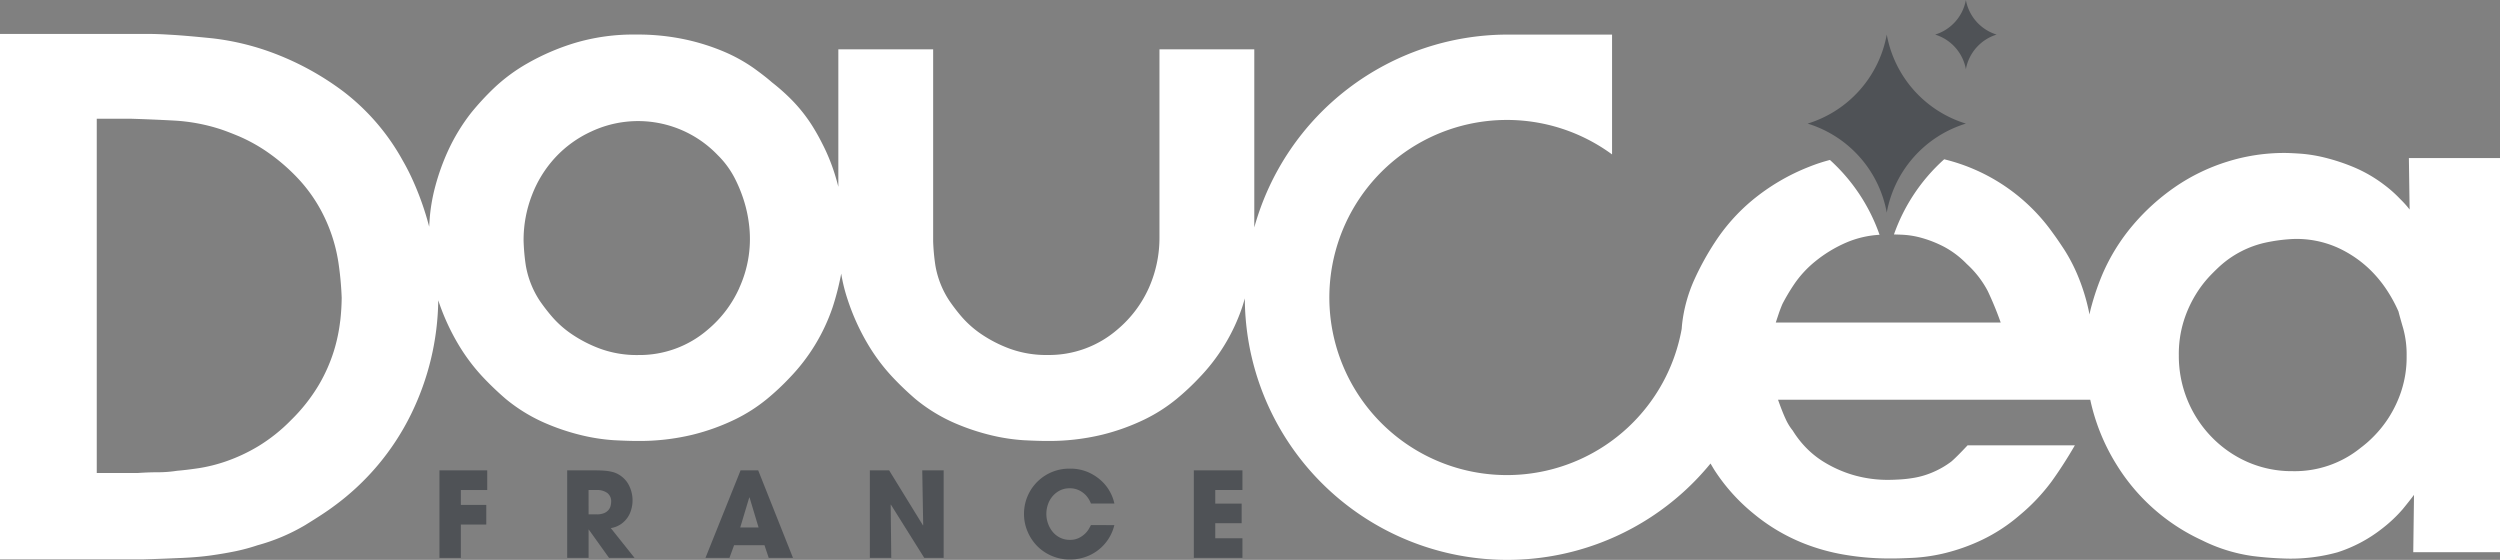 <svg viewBox="0 0 248.274 55.603" height="55.603" width="248.274" xmlns="http://www.w3.org/2000/svg">
  <rect x="0" y="0" width="248.274" height="55.603" fill="#808080" stroke="none"/>
  <g transform="translate(-332.528 -5336.493)" id="logo_negatif_footer">
    <path fill="#4f5256" transform="translate(320.056 5323.255)" d="M56.113,59.949h4.746V61.9h-2.62v1.48h2.525v1.95H58.239v3.313H56.113Z" data-name="Tracé 135" id="Tracé_135"></path>
    <path fill="#4f5256" transform="translate(316.666 5323.255)" d="M72.189,59.949h2.749c.383,0,.712.013.987.036a4.571,4.571,0,0,1,.716.112,2.522,2.522,0,0,1,.534.193,2.874,2.874,0,0,1,.441.283,2.585,2.585,0,0,1,.8,1.062,3.273,3.273,0,0,1,.157,2.12,2.666,2.666,0,0,1-.357.829,2.519,2.519,0,0,1-.67.692,2.439,2.439,0,0,1-1.027.406l2.36,2.96H76.347l-2.009-2.807h-.023v2.807H72.189Zm2.126,4.37H75.1a1.887,1.887,0,0,0,.781-.134,1.154,1.154,0,0,0,.434-.33,1.054,1.054,0,0,0,.193-.406,1.788,1.788,0,0,0,.047-.376,1.025,1.025,0,0,0-.394-.886,1.721,1.721,0,0,0-1.039-.287h-.81Z" data-name="Tracé 136" id="Tracé_136"></path>
    <path fill="#4f5256" transform="translate(312.997 5323.254)" d="M92.432,67.385l-.458,1.256H89.59l3.488-8.692h1.75l3.454,8.692H95.873l-.422-1.256Zm.611-1.762h1.821l-.893-2.972h-.035Z" data-name="Tracé 137" id="Tracé_137"></path>
    <path fill="#4f5256" transform="translate(308.634 5323.255)" d="M110.279,59.949h1.915l3.359,5.462.023-.024-.093-5.438h2.125v8.692h-1.926l-3.311-5.286-.024.013.059,5.274h-2.127Z" data-name="Tracé 138" id="Tracé_138"></path>
    <path fill="#4f5256" transform="translate(304.545 5323.298)" d="M138.648,65.344a4.412,4.412,0,0,1-.605,1.4,4.42,4.42,0,0,1-2.285,1.768,4.593,4.593,0,0,1-1.5.246,4.545,4.545,0,0,1-1.868-.376,4.49,4.49,0,0,1-1.444-1,4.6,4.6,0,0,1-.934-1.446,4.41,4.41,0,0,1-.335-1.7,4.481,4.481,0,0,1,4.557-4.5,4.395,4.395,0,0,1,1.809.352,4.733,4.733,0,0,1,1.334.87,4.236,4.236,0,0,1,.863,1.128,4.1,4.1,0,0,1,.412,1.116h-2.326a2.748,2.748,0,0,0-.264-.511,2.248,2.248,0,0,0-1.039-.857,2.049,2.049,0,0,0-.8-.148,2.127,2.127,0,0,0-.994.223,2.37,2.37,0,0,0-.728.582,2.5,2.5,0,0,0-.453.816,2.906,2.906,0,0,0-.152.916,2.823,2.823,0,0,0,.164.957,2.737,2.737,0,0,0,.463.829,2.212,2.212,0,0,0,.735.581,2.143,2.143,0,0,0,.975.218,1.978,1.978,0,0,0,.893-.188,2.406,2.406,0,0,0,.623-.435,2.279,2.279,0,0,0,.381-.487c.09-.161.155-.28.193-.359Z" data-name="Tracé 139" id="Tracé_139"></path>
    <path fill="#4f5256" transform="translate(300.037 5323.255)" d="M151.049,59.949h4.829V61.9h-2.7V63.25h2.62V65.2h-2.62v1.492h2.7v1.949h-4.829Z" data-name="Tracé 140" id="Tracé_140"></path>
    <path fill="#fff" transform="translate(331.717 5334.836)" d="M240.036,17.357l.073,5.109a9.493,9.493,0,0,0-.915-1.022,12.709,12.709,0,0,0-1.645-1.46,13.78,13.78,0,0,0-2.963-1.714,19.709,19.709,0,0,0-2.853-.949,14.669,14.669,0,0,0-2.415-.4c-.708-.048-1.255-.074-1.645-.074a18.877,18.877,0,0,0-5.707.876,19.231,19.231,0,0,0-5.119,2.482A21.477,21.477,0,0,0,212.641,24a19.4,19.4,0,0,0-3.037,4.89,24.626,24.626,0,0,0-1.061,3.064c-.088.3-.161.615-.23.935-.021-.108-.038-.223-.061-.329a19.8,19.8,0,0,0-1.1-3.54,16.913,16.913,0,0,0-1.351-2.59q-.694-1.057-1.131-1.642a18.613,18.613,0,0,0-10.782-7.313,18.072,18.072,0,0,0-4.989,7.466c.279.006.577.015.92.032a8.552,8.552,0,0,1,1.9.33,11.418,11.418,0,0,1,2.191.881,9.1,9.1,0,0,1,2.225,1.694,9.732,9.732,0,0,1,2.08,2.685A32.651,32.651,0,0,1,199.5,33.69H177.163q.144-.44.292-.883c.1-.293.219-.612.365-.956a19.915,19.915,0,0,1,1.132-1.912,10.514,10.514,0,0,1,2.079-2.282,13.1,13.1,0,0,1,3.138-1.914,9.777,9.777,0,0,1,3.3-.769,18.047,18.047,0,0,0-4.928-7.432,16.712,16.712,0,0,0-2.06.677,20.749,20.749,0,0,0-5.692,3.358,18.68,18.68,0,0,0-3.685,4.16,27.5,27.5,0,0,0-2.044,3.722,14.767,14.767,0,0,0-1.2,4.379c-.017.172-.029.324-.042.485a17.634,17.634,0,1,1-6.914-17.33V5.092h-10.39a26.125,26.125,0,0,0-25.14,19.152V6.556h-9.417s0,18.455,0,18.568v.11a12.223,12.223,0,0,1-1.056,5.02,11.575,11.575,0,0,1-3.1,4.11,10.375,10.375,0,0,1-6.933,2.547,10.61,10.61,0,0,1-3.759-.618,13.1,13.1,0,0,1-2.846-1.455,10.073,10.073,0,0,1-1.97-1.746,18.378,18.378,0,0,1-1.2-1.565A9.125,9.125,0,0,1,93.7,28a20.966,20.966,0,0,1-.218-2.371v-.112c0-.135,0-18.962,0-18.962H84.066V20.212c-.118-.473-.245-.929-.386-1.362a19.175,19.175,0,0,0-.951-2.409c-.341-.7-.657-1.3-.948-1.787a15.531,15.531,0,0,0-2.262-2.992,20.014,20.014,0,0,0-2.043-1.825q-.659-.584-1.825-1.424a16.132,16.132,0,0,0-2.809-1.569A21.4,21.4,0,0,0,68.973,5.6a22.447,22.447,0,0,0-5-.511,20.276,20.276,0,0,0-6.094.84A23.036,23.036,0,0,0,53.21,7.938a17.173,17.173,0,0,0-3.359,2.482,26.653,26.653,0,0,0-2.225,2.408,18.93,18.93,0,0,0-2.3,3.759,22.359,22.359,0,0,0-1.278,3.539,17.91,17.91,0,0,0-.547,3.028c-.029.368-.052.7-.069,1.016-.142-.542-.29-1.062-.451-1.555a28.622,28.622,0,0,0-1.146-2.993A21.771,21.771,0,0,0,40.8,17.59a21.925,21.925,0,0,0-5.877-6.838A27.963,27.963,0,0,0,28.2,7.019a25.463,25.463,0,0,0-6.247-1.551Q19.069,5.173,17.59,5.1q-1.108-.073-2.144-.074H.811V57.211H15q2.29-.072,3.918-.147t2.921-.259c.861-.123,1.651-.26,2.365-.407a19.254,19.254,0,0,0,2.18-.591,19.221,19.221,0,0,0,4.731-2q1.922-1.181,2.809-1.848a24.862,24.862,0,0,0,7.725-9.2,26.39,26.39,0,0,0,2.685-11.282,22.117,22.117,0,0,0,2.012,4.41,18.773,18.773,0,0,0,2.519,3.322,30.154,30.154,0,0,0,2.189,2.079,16.376,16.376,0,0,0,3.868,2.372A22.08,22.08,0,0,0,58.645,44.9a18.885,18.885,0,0,0,3.139.474c.923.048,1.679.073,2.263.073a22.461,22.461,0,0,0,5.546-.619A21.414,21.414,0,0,0,73.826,43.3a16.17,16.17,0,0,0,3.138-2.008,24.428,24.428,0,0,0,2.263-2.116A18.737,18.737,0,0,0,83.5,32.168a26.455,26.455,0,0,0,.851-3.34,16.3,16.3,0,0,0,.6,2.464,22.341,22.341,0,0,0,2.079,4.6,18.773,18.773,0,0,0,2.519,3.322,29.686,29.686,0,0,0,2.188,2.079A16.392,16.392,0,0,0,95.6,43.663,22.111,22.111,0,0,0,99.318,44.9a18.865,18.865,0,0,0,3.138.474c.922.048,1.679.073,2.263.073a22.461,22.461,0,0,0,5.546-.619A21.4,21.4,0,0,0,114.5,43.3a16.17,16.17,0,0,0,3.138-2.008,24.528,24.528,0,0,0,2.263-2.116,18.739,18.739,0,0,0,4.269-7.007c.1-.3.18-.589.264-.881a26.066,26.066,0,0,0,46.248,16.4c.14.235.274.47.425.707a18.566,18.566,0,0,0,3.939,4.343,18.38,18.38,0,0,0,2.117,1.5,18.7,18.7,0,0,0,2.883,1.424,20.091,20.091,0,0,0,3.794,1.058,26.692,26.692,0,0,0,4.853.4q.876,0,2.262-.073a17.3,17.3,0,0,0,3.066-.475,19.244,19.244,0,0,0,3.576-1.278,16.855,16.855,0,0,0,3.794-2.481,19.133,19.133,0,0,0,3.175-3.356q1.205-1.68,2.3-3.576H196.212q-1.095,1.168-1.606,1.605a8.643,8.643,0,0,1-1.825,1.058,8.166,8.166,0,0,1-1.789.547,12.557,12.557,0,0,1-1.532.182q-.694.038-.984.037a12.243,12.243,0,0,1-3.722-.511,12.087,12.087,0,0,1-2.774-1.241,9.093,9.093,0,0,1-1.933-1.569,9.841,9.841,0,0,1-1.2-1.57,5.234,5.234,0,0,1-.694-1.13q-.328-.694-.766-1.934h31.006a20.2,20.2,0,0,0,2.606,6.437,19.575,19.575,0,0,0,8.484,7.517,16.27,16.27,0,0,0,5.047,1.569,33.582,33.582,0,0,0,3.509.256,17.458,17.458,0,0,0,4.9-.625,14.148,14.148,0,0,0,4.388-2.319,13.973,13.973,0,0,0,2.084-1.952c.464-.563.84-1.042,1.134-1.435l-.074,5.692h8.619V17.357ZM34.592,33.563a16.579,16.579,0,0,1-.627,2.962,16.193,16.193,0,0,1-1.479,3.335,17.192,17.192,0,0,1-2.771,3.518,16.7,16.7,0,0,1-3.253,2.593,17.069,17.069,0,0,1-3.142,1.48,15.787,15.787,0,0,1-2.772.7q-1.257.186-2.144.258a12.513,12.513,0,0,1-1.921.148q-.961,0-2,.074H10.42V13.451h3.475q2.29.073,4.324.186a18.188,18.188,0,0,1,4.25.777q.74.223,2.071.777a16.435,16.435,0,0,1,2.809,1.555A19.184,19.184,0,0,1,30.3,19.267a15.122,15.122,0,0,1,2.588,3.666A15.969,15.969,0,0,1,34.444,27.9a31.558,31.558,0,0,1,.3,3.333,22.25,22.25,0,0,1-.148,2.333m39.635-3.308a11.566,11.566,0,0,1-3.1,4.11,10.369,10.369,0,0,1-6.933,2.547,10.607,10.607,0,0,1-3.758-.618,13.1,13.1,0,0,1-2.848-1.455,10.039,10.039,0,0,1-1.969-1.746,18.311,18.311,0,0,1-1.206-1.565A9.183,9.183,0,0,1,53.025,28a20.565,20.565,0,0,1-.217-2.439,12.324,12.324,0,0,1,.84-4.546,11.606,11.606,0,0,1,2.334-3.746,11.277,11.277,0,0,1,3.539-2.546A10.941,10.941,0,0,1,72.076,17.05a8.981,8.981,0,0,1,1.714,2.33,14.151,14.151,0,0,1,.949,2.363,12.838,12.838,0,0,1,.436,2.038,11.7,11.7,0,0,1-.949,6.475M239.3,40.445a11.732,11.732,0,0,1-1.248,2.656,11.389,11.389,0,0,1-1.507,1.891,10.733,10.733,0,0,1-1.285,1.127,10.38,10.38,0,0,1-6.757,2.329,10.956,10.956,0,0,1-4.482-.908,11.3,11.3,0,0,1-3.6-2.51,11.539,11.539,0,0,1-3.232-8.075,11.063,11.063,0,0,1,.477-3.384,11.712,11.712,0,0,1,1.175-2.618,11.232,11.232,0,0,1,1.433-1.892q.735-.763,1.25-1.2a9.979,9.979,0,0,1,4.112-2.074,16.587,16.587,0,0,1,3.012-.4,10.021,10.021,0,0,1,4.333.873,11.463,11.463,0,0,1,3.048,2.037,12.107,12.107,0,0,1,1.946,2.365,14.083,14.083,0,0,1,1.028,1.928q.147.581.477,1.708a9.784,9.784,0,0,1,.332,2.729,10.71,10.71,0,0,1-.515,3.419" data-name="Tracé 141" id="Tracé_141"></path>
    <path fill="#4f5256" transform="translate(283.75 5334.818)" d="M236.151,5.109a11.384,11.384,0,0,1-7.859,8.841,11.375,11.375,0,0,1,7.859,8.838,11.375,11.375,0,0,1,7.859-8.838,11.384,11.384,0,0,1-7.859-8.841" data-name="Tracé 142" id="Tracé_142"></path>
    <path fill="#4f5256" transform="translate(280.366 5335.736)" d="M247.393.757a4.423,4.423,0,0,1-3.053,3.435,4.423,4.423,0,0,1,3.053,3.435,4.423,4.423,0,0,1,3.053-3.435A4.423,4.423,0,0,1,247.393.757" data-name="Tracé 143" id="Tracé_143"></path>
  </g>
</svg>
